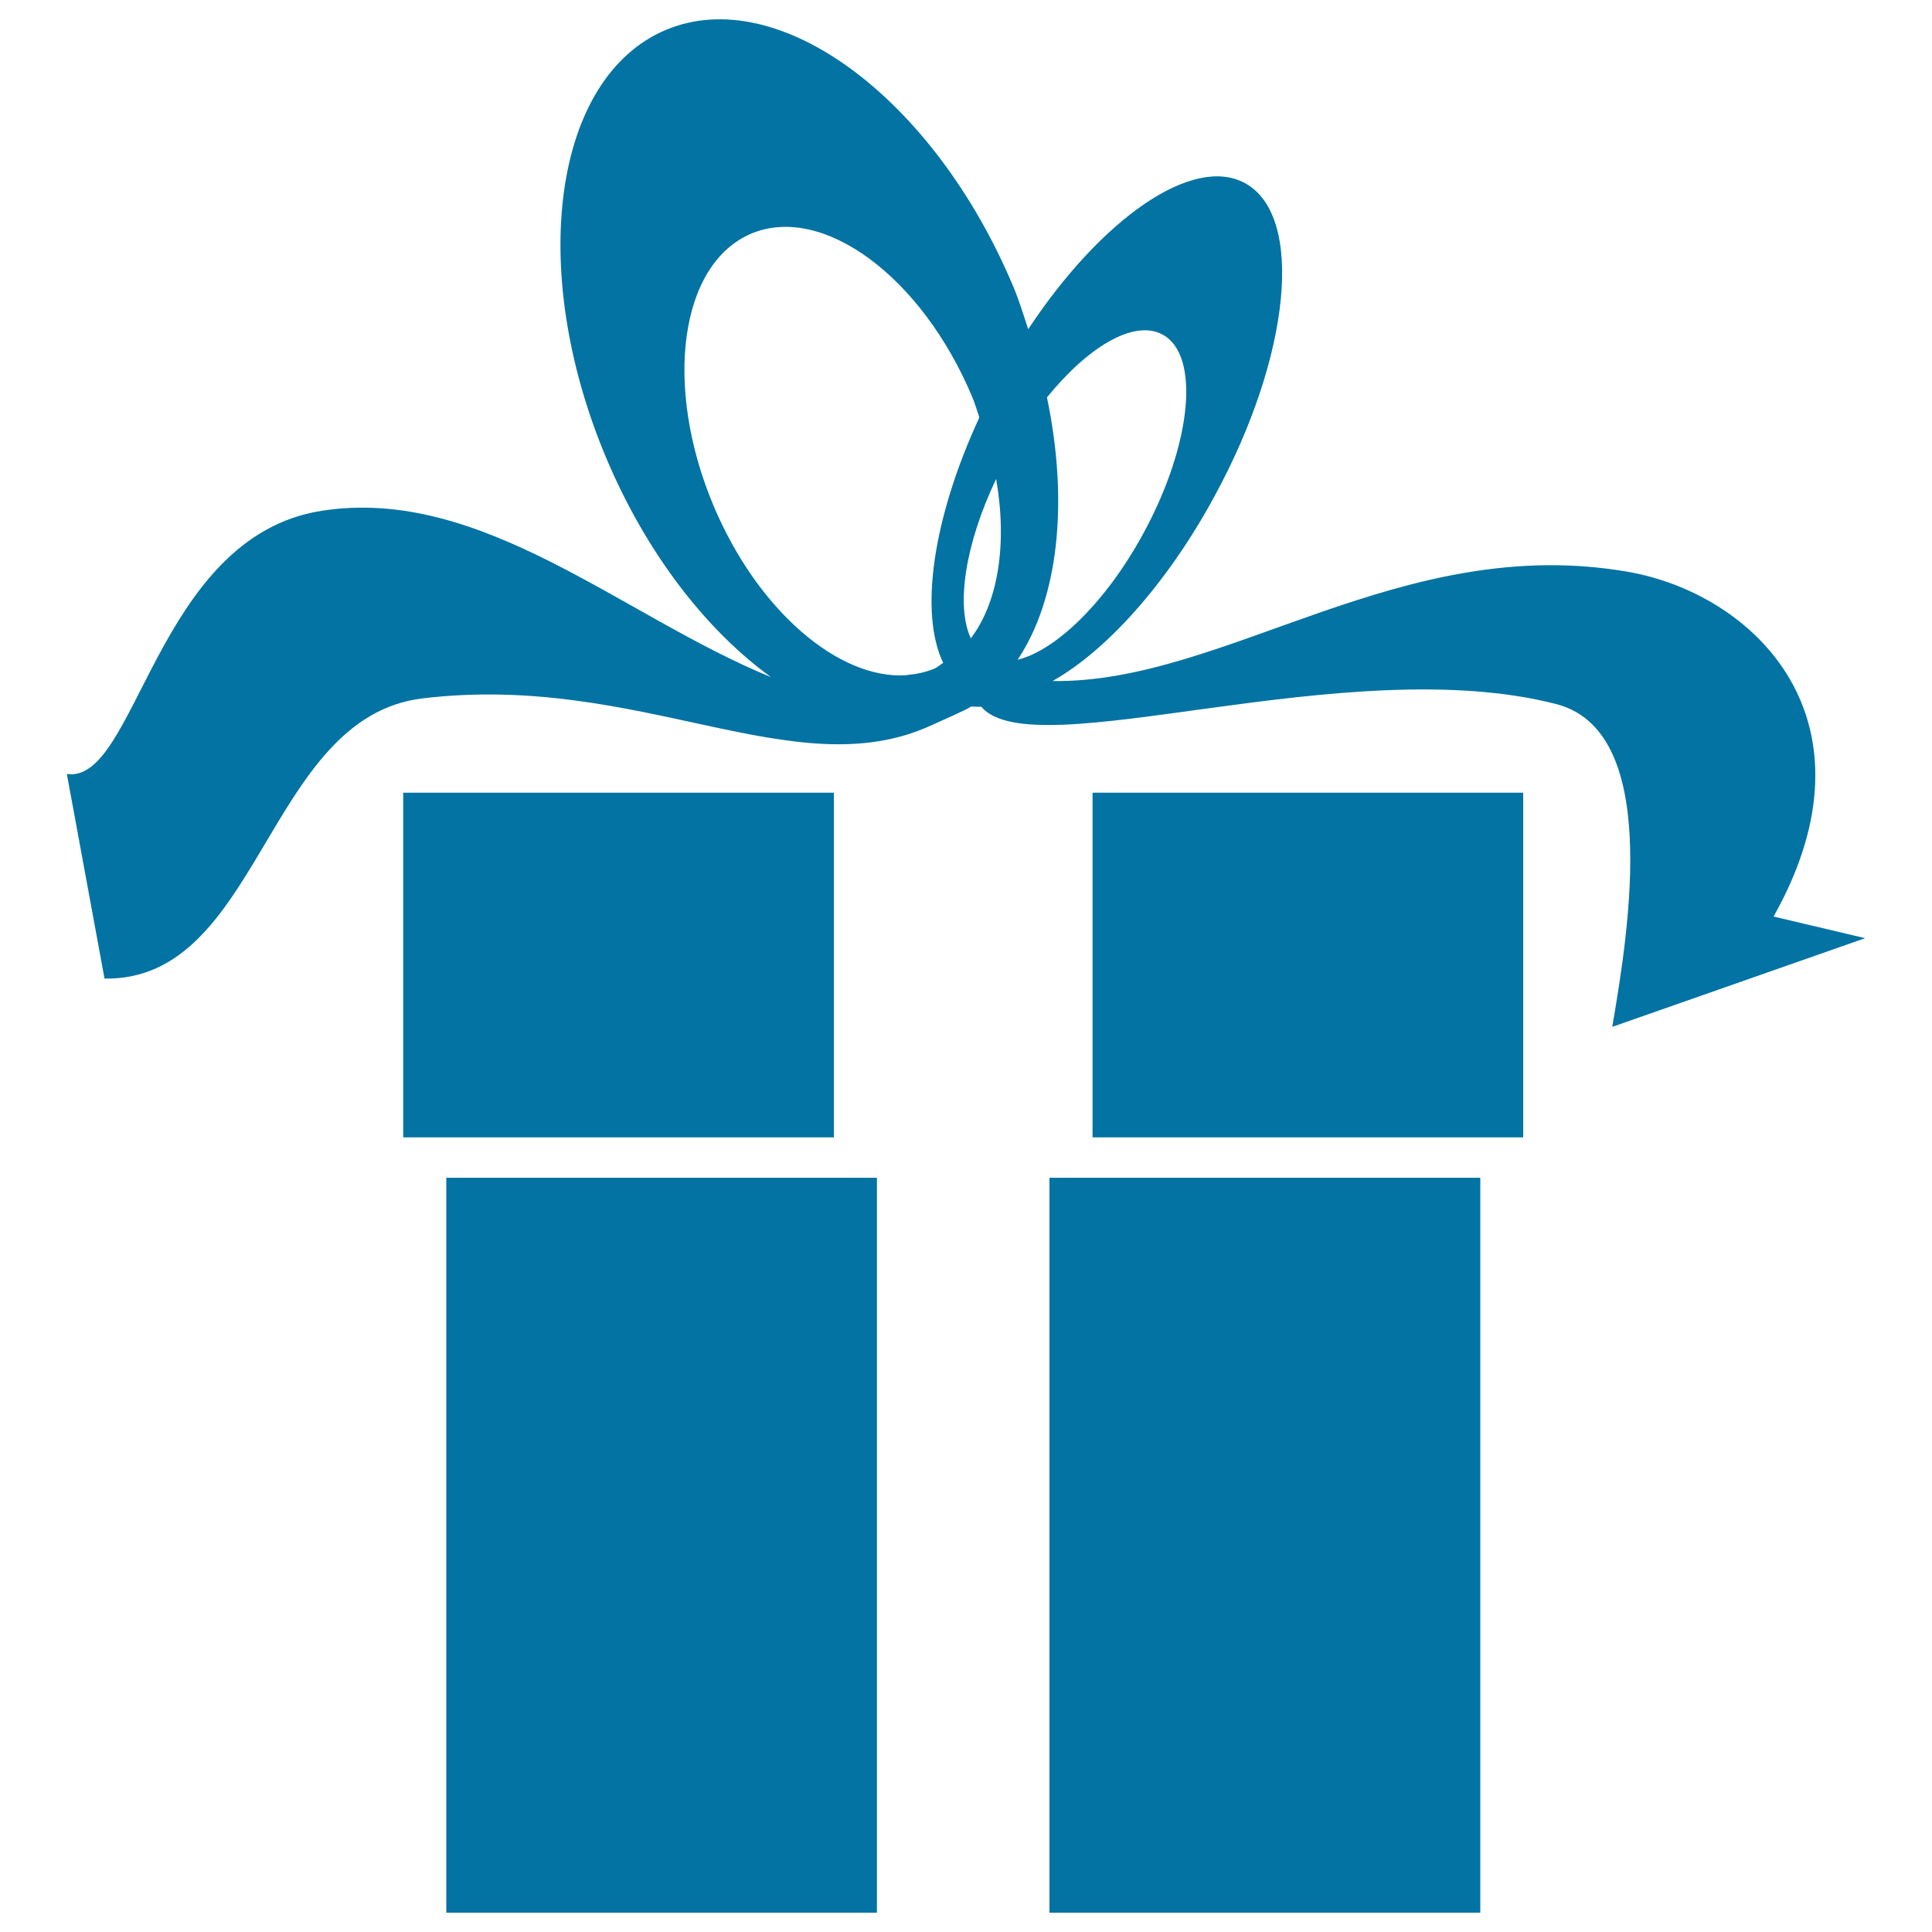 <svg xmlns="http://www.w3.org/2000/svg" viewBox="0 0 1000 1000" style="fill:#0273a2">
<title>Gift SVG icon</title>
<g><g><path d="M965.4,485.6L918,474.4c57.1-101.7-9.8-166.9-75.2-178.4c-117.6-20.6-208.5,57.8-298,56.5c27.7-15.6,59.2-50.2,83.8-95.6c39.6-72.7,46.7-145.3,15.8-162.1c-27-14.8-74.3,18.3-112.2,75.6c-2.4-7.3-4.6-14.6-7.7-22C483.4,50.5,402.8-9,344.6,15.5c-58.1,24.5-72,123.7-30.8,221.6c21,49.8,52.1,89.4,85.3,113.4c-77-31.5-149.9-99.1-232.7-86.1C80.5,277.9,70.8,406.1,34.6,400.6l19.5,105.9c80.8,1.4,83.6-135.2,164.5-145c112.6-13.6,192.4,46.4,263.3,14c10.1-4.6,17.2-7.6,20.8-9.8c1.8,0,3.3,0.2,5.2,0.1c26.9,31.9,188.6-29.4,297.5-1.4c53.8,13.8,38.2,114.1,29.1,167.1L965.4,485.6z M483.6,346.1c-4.4,1.8-8.9,2.8-13.6,3.2c-0.3,0-0.6,0.1-0.9,0.2c-34.9,2.3-76.9-33.4-99.8-87.8c-26.1-62.2-17.4-125.2,19.6-140.8c37-15.5,88.2,22.3,114.3,84.5c1.5,3.6,2.5,7.1,3.7,10.7c-24.2,52.3-31.1,101.3-18.7,127C486.7,344,485.4,345.3,483.6,346.1z M502.5,330.4c-7.8-16.7-3-48.7,13.1-82.5C521.5,281.7,516.6,311.8,502.5,330.4z M526.7,341.5c21.1-31.5,26.6-81.4,15.2-135.8c21.6-26.6,45.3-40.5,59.9-32.5c19.6,10.7,15.1,56.8-10,102.9C572.5,311.6,546.6,336.6,526.7,341.5z"/><rect x="543.2" y="609.6" width="223" height="380.4"/><rect x="231" y="609.6" width="222.9" height="380.4"/><rect x="208.7" y="410.3" width="222.9" height="178.4"/><rect x="565.5" y="410.3" width="222.9" height="178.4"/></g></g>
</svg>